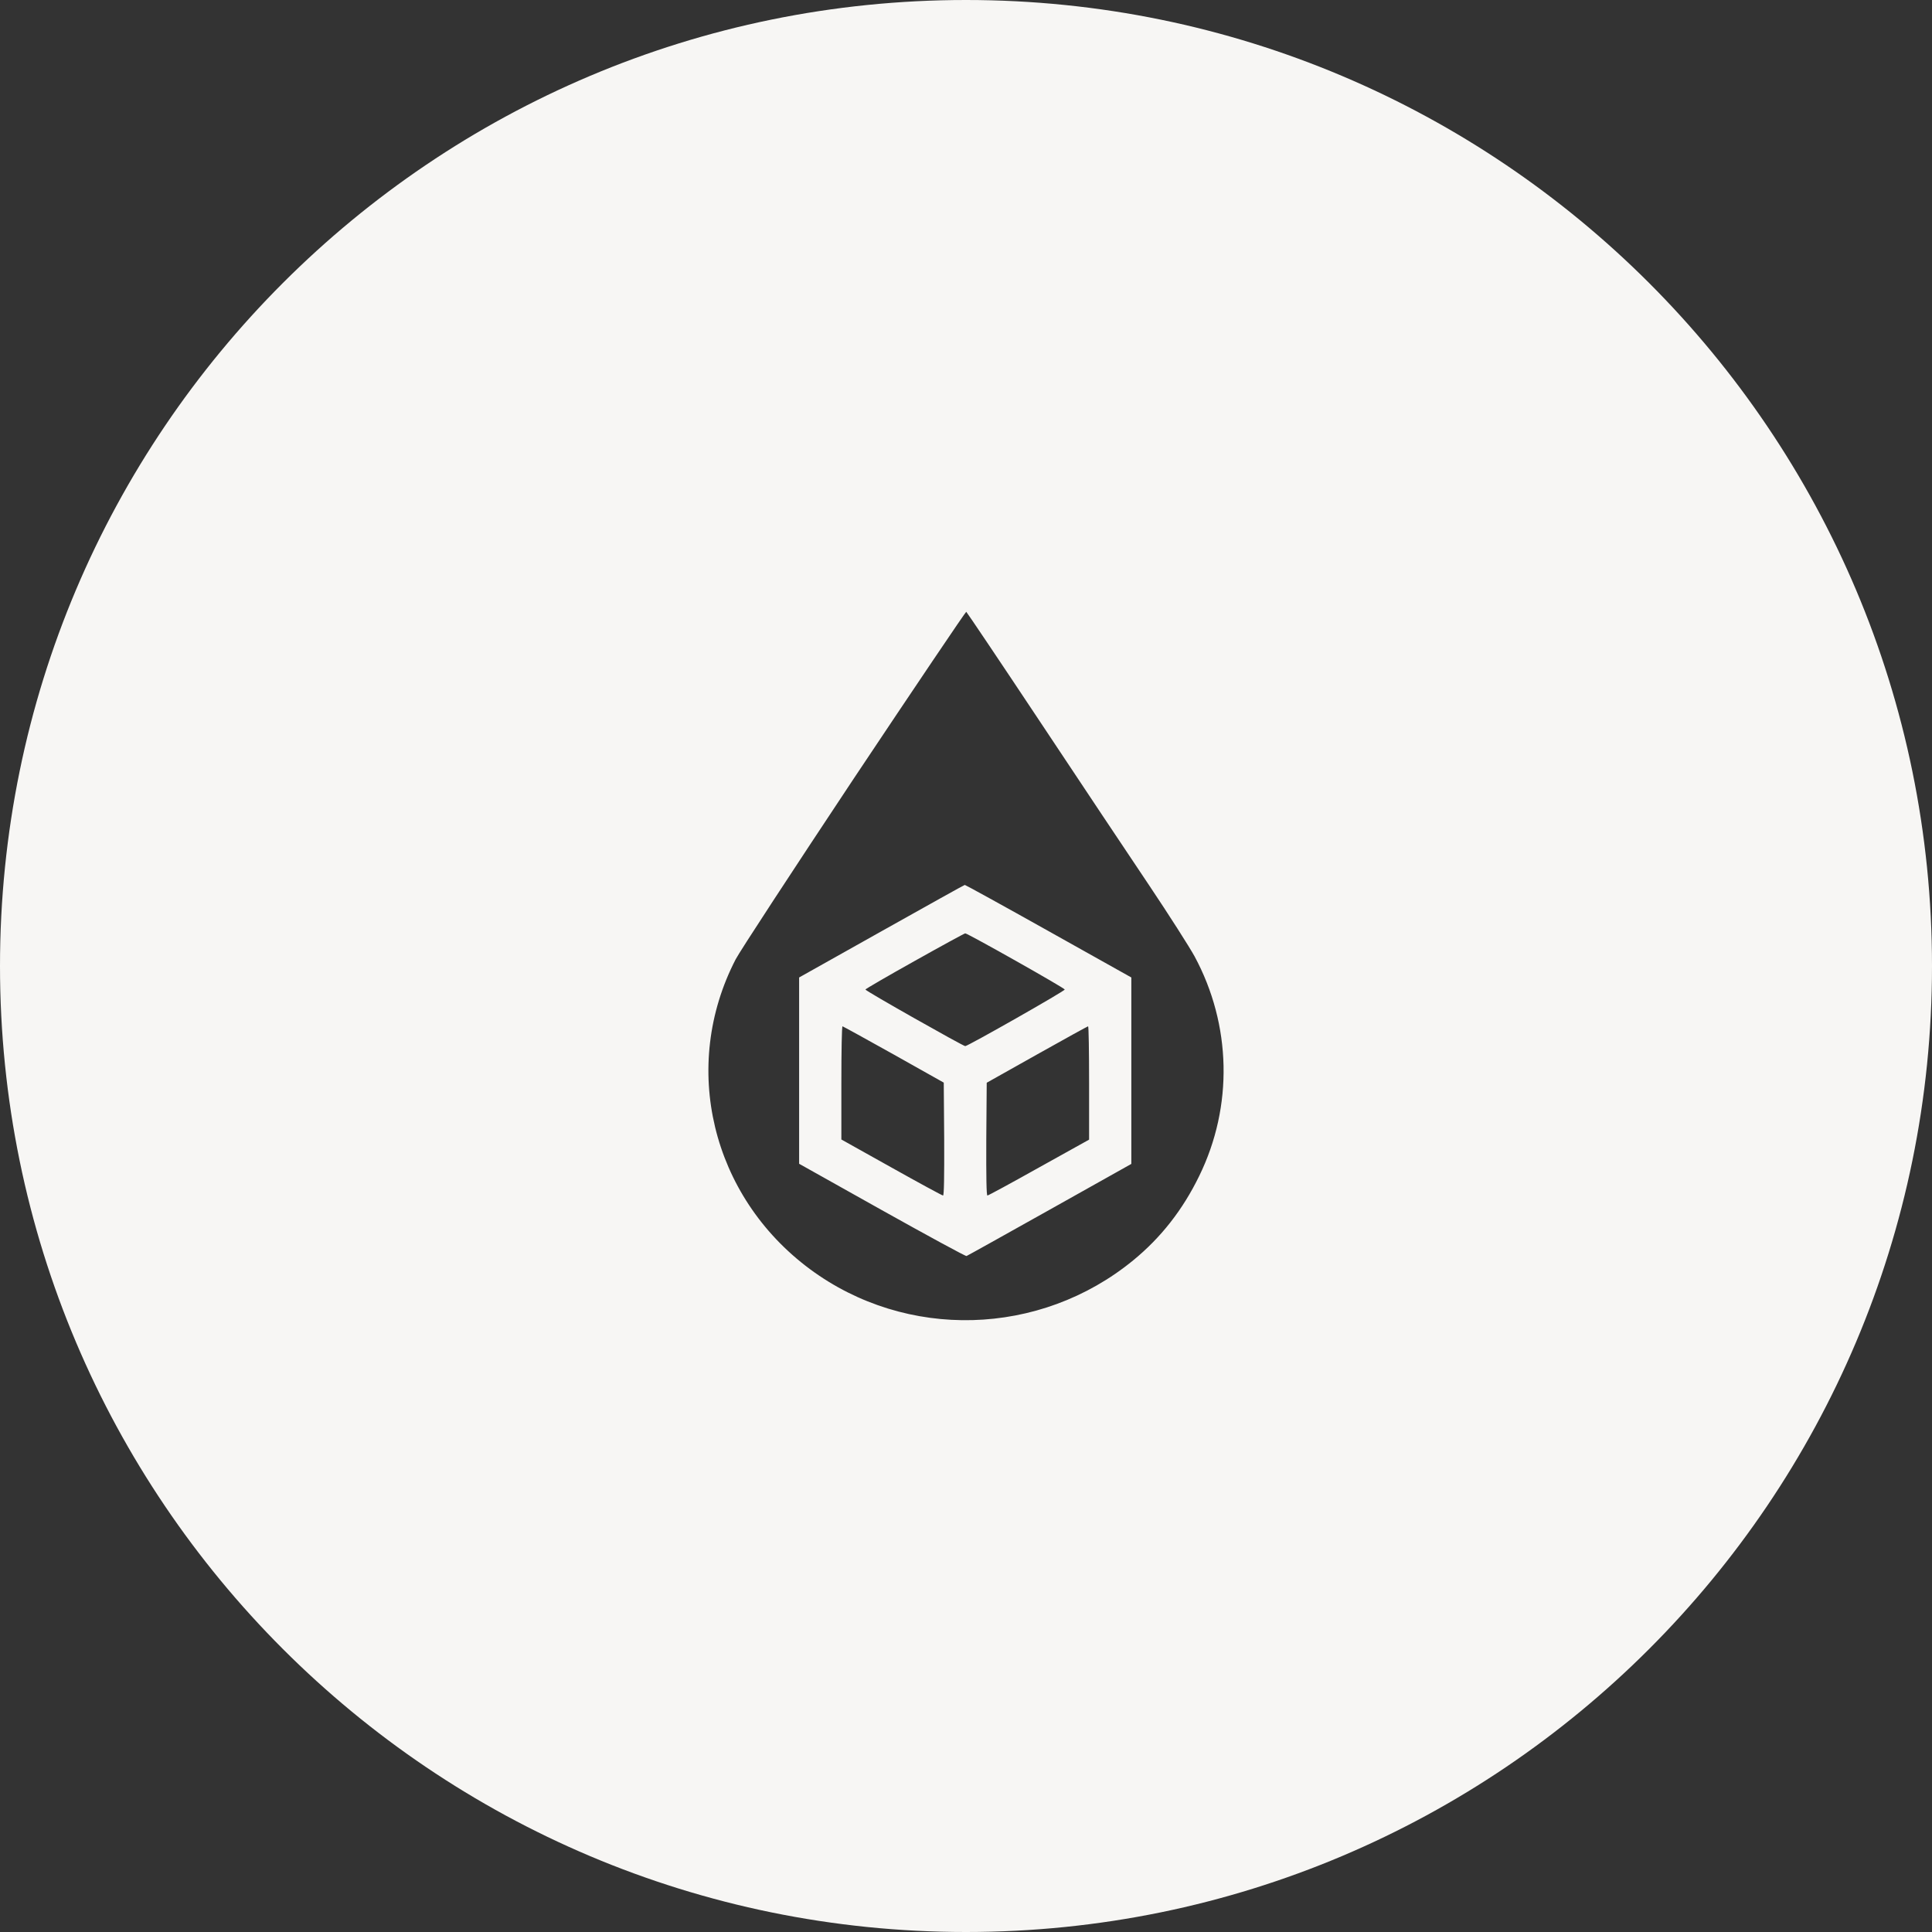 <svg width="80" height="80" viewBox="0 0 80 80" fill="none" xmlns="http://www.w3.org/2000/svg">
<rect x="0" y="0" width="80" height="80" fill="#333333" stroke="none"/>
<path fill-rule="evenodd" clip-rule="evenodd" d="M80 40C80 62.091 62.091 80 40 80C17.909 80 0 62.091 0 40C0 17.909 17.909 0 40 0C62.091 0 80 17.909 80 40ZM35.361 32.226C32.835 36.029 30.629 39.401 30.463 39.722C28.169 44.157 29.455 49.527 33.541 52.554C37.525 55.501 43.063 55.352 46.924 52.187C48.068 51.251 48.975 50.096 49.657 48.694C51.068 45.811 50.997 42.439 49.462 39.596C49.254 39.217 48.412 37.896 47.588 36.666C46.758 35.431 44.724 32.381 43.069 29.888C41.409 27.39 40.033 25.345 40.01 25.333C39.986 25.328 37.893 28.429 35.361 32.226ZM43.419 38.556L46.846 40.475V44.335V48.195L43.467 50.09C41.611 51.13 40.057 51.997 40.022 52.009C39.986 52.026 38.415 51.17 36.523 50.113L33.09 48.189V44.335V40.475L36.499 38.562C38.373 37.511 39.927 36.643 39.95 36.643C39.968 36.638 41.534 37.499 43.419 38.556ZM35.835 40.974C35.835 40.952 36.754 40.417 37.875 39.791C38.99 39.165 39.939 38.648 39.968 38.648C40.069 38.648 44.083 40.911 44.089 40.974C44.101 41.032 40.075 43.318 39.968 43.318C39.873 43.312 35.835 41.032 35.835 40.974ZM34.839 44.84V47.184L36.914 48.344C38.053 48.982 39.014 49.504 39.049 49.504C39.091 49.504 39.102 48.763 39.097 47.167L39.079 44.829L37.004 43.663C35.865 43.025 34.91 42.502 34.887 42.497C34.857 42.497 34.839 43.554 34.839 44.84ZM40.858 44.834L42.933 43.668C44.078 43.025 45.026 42.502 45.056 42.497C45.08 42.497 45.097 43.554 45.097 44.84V47.19L43.022 48.344C41.883 48.982 40.923 49.504 40.887 49.504C40.846 49.504 40.834 48.758 40.84 47.172L40.858 44.834Z" fill="#F7F6F4"/>
</svg>
